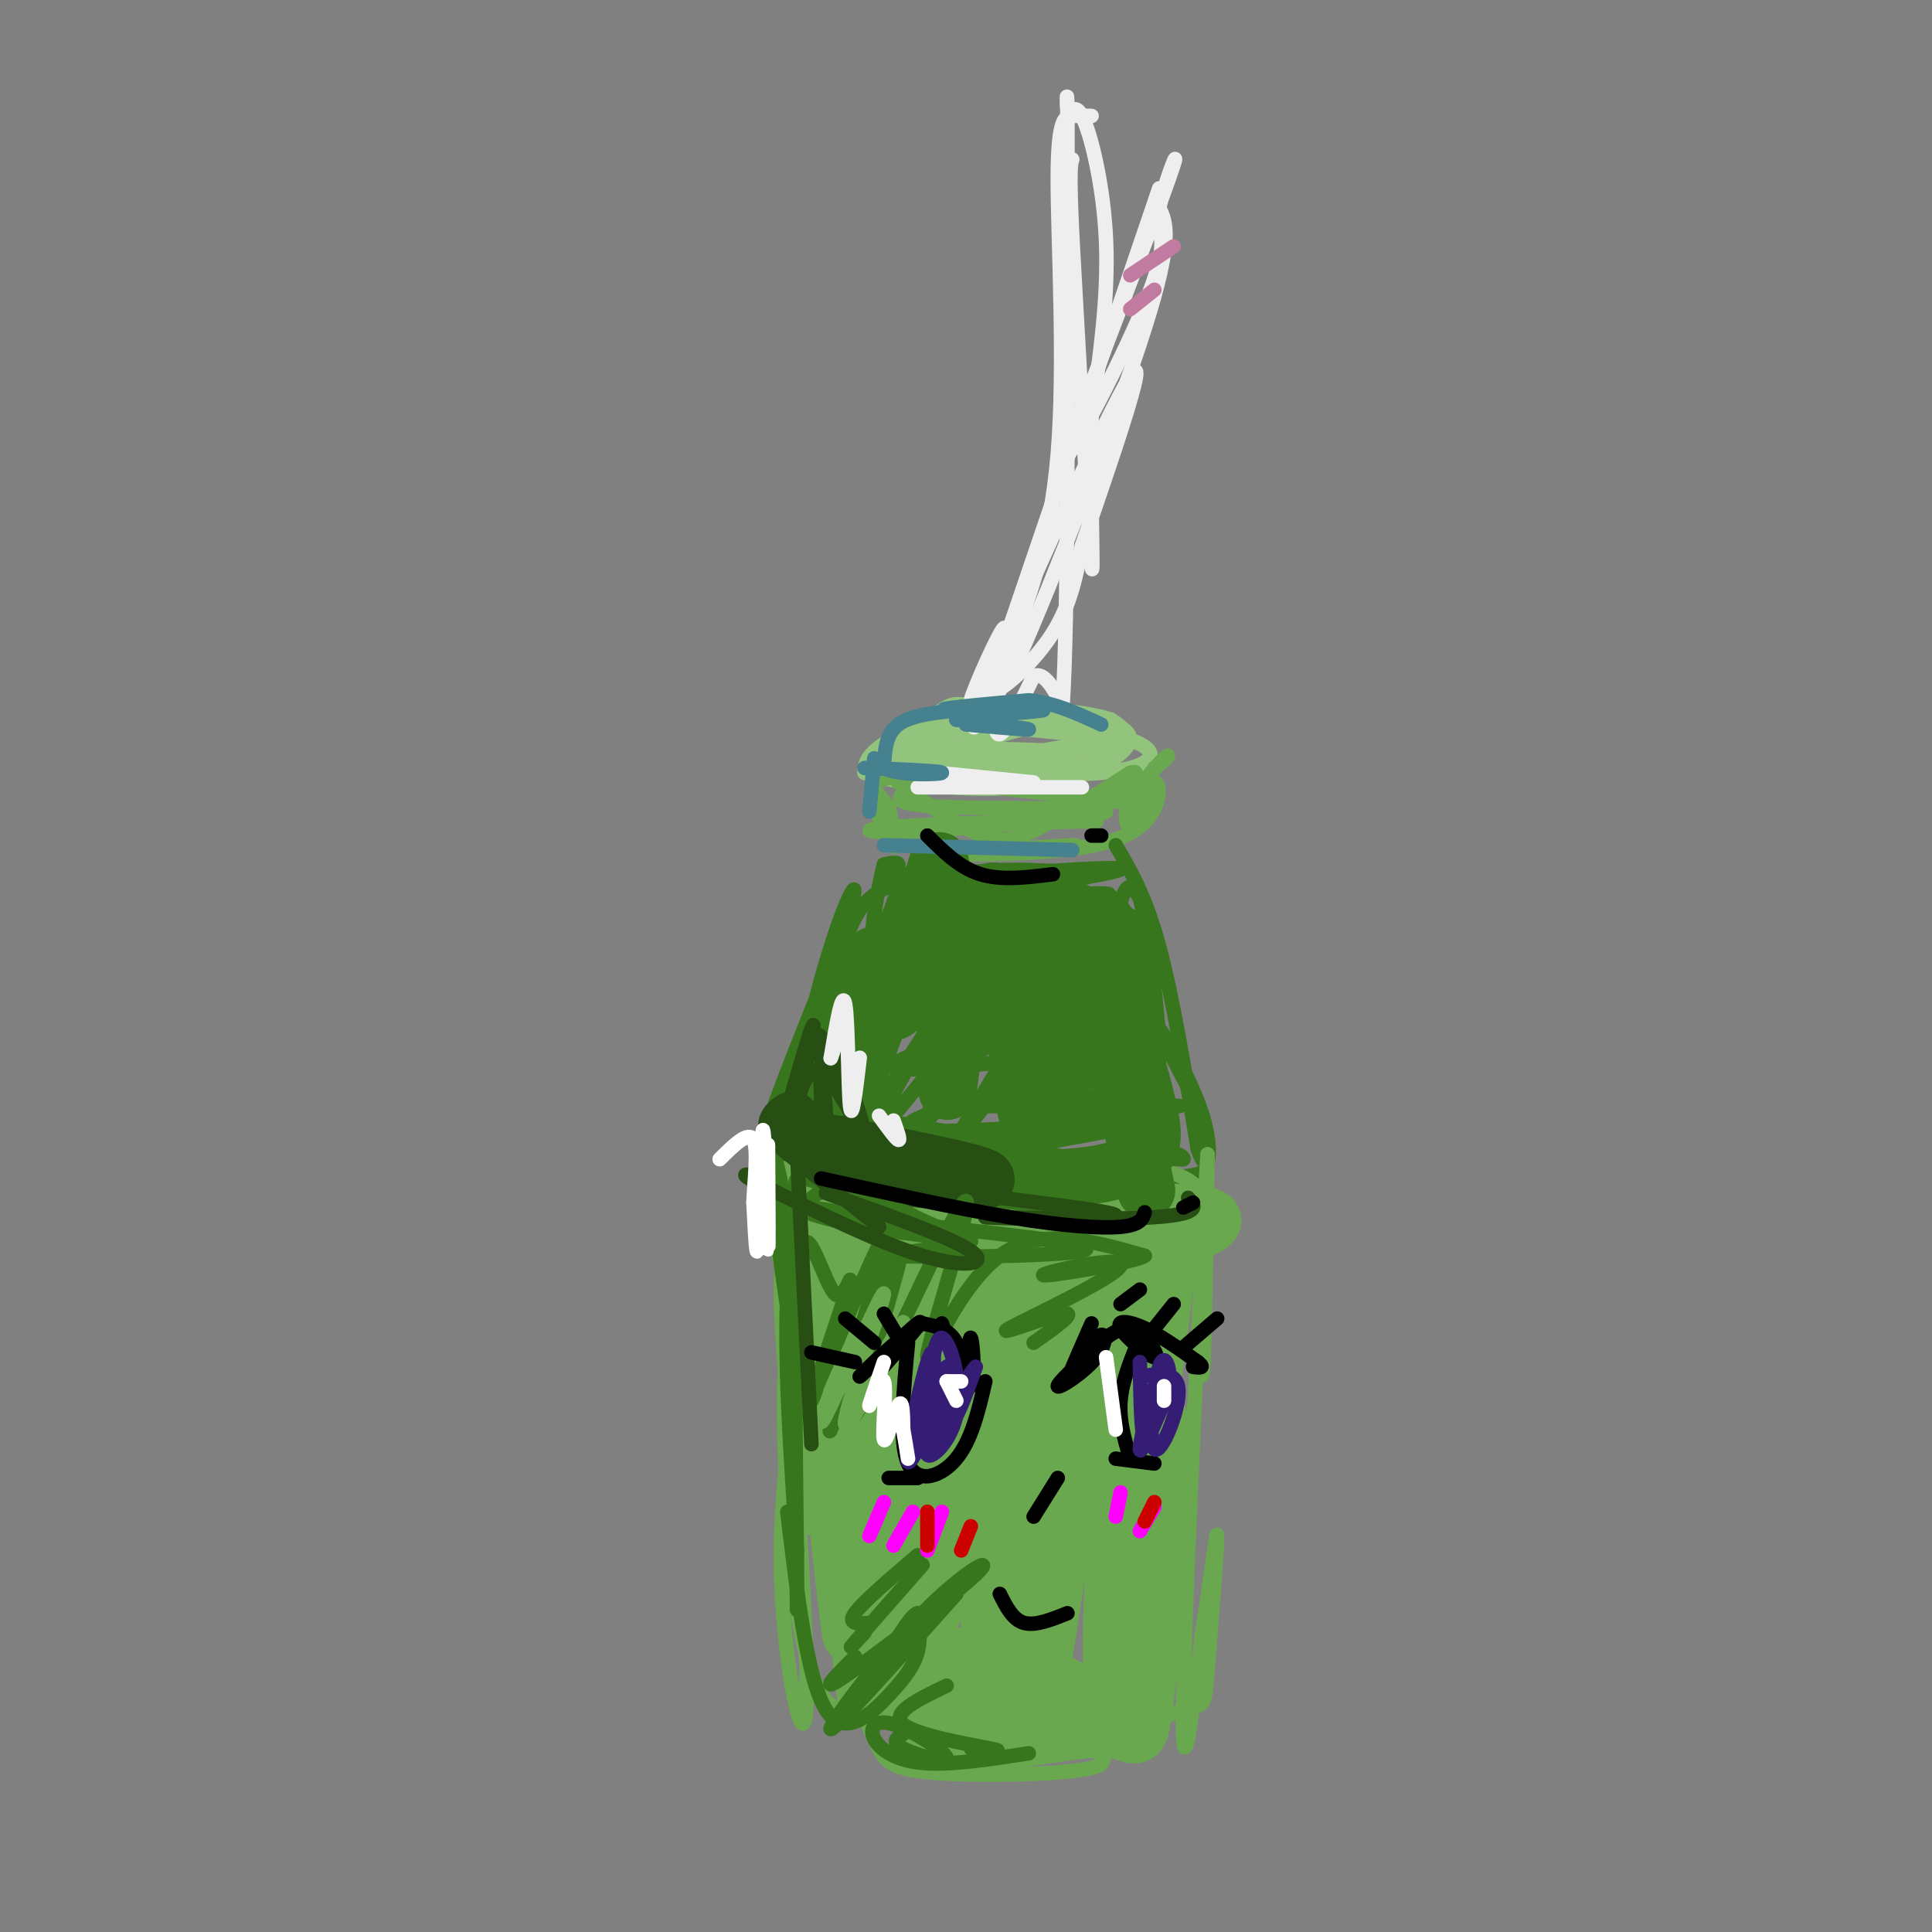 <svg viewBox='0 0 400 400' version='1.1' xmlns='http://www.w3.org/2000/svg' xmlns:xlink='http://www.w3.org/1999/xlink'><rect x="0" y="0" width="400" height="400" fill="#808080" stroke="none"/><g fill='none' stroke='#93c47d' stroke-width='3' stroke-linecap='round' stroke-linejoin='round'><path d='M188,159c15.311,0.933 30.622,1.867 40,1c9.378,-0.867 12.822,-3.533 8,-6c-4.822,-2.467 -17.911,-4.733 -31,-7'/><path d='M205,147c-6.559,-1.488 -7.456,-1.708 -10,0c-2.544,1.708 -6.733,5.344 -3,8c3.733,2.656 15.390,4.330 24,4c8.610,-0.330 14.174,-2.666 16,-4c1.826,-1.334 -0.087,-1.667 -2,-2'/><path d='M230,153c-7.513,-1.136 -25.295,-2.975 -35,-3c-9.705,-0.025 -11.333,1.764 -11,4c0.333,2.236 2.625,4.919 11,5c8.375,0.081 22.832,-2.440 29,-4c6.168,-1.560 4.048,-2.160 0,-3c-4.048,-0.840 -10.024,-1.920 -16,-3'/><path d='M208,149c-5.968,-0.536 -12.887,-0.378 -17,1c-4.113,1.378 -5.420,3.974 -1,6c4.420,2.026 14.568,3.482 22,3c7.432,-0.482 12.149,-2.903 15,-5c2.851,-2.097 3.836,-3.871 -4,-4c-7.836,-0.129 -24.494,1.388 -30,3c-5.506,1.612 0.141,3.318 6,4c5.859,0.682 11.929,0.341 18,0'/><path d='M217,157c5.181,-0.456 9.132,-1.598 9,-3c-0.132,-1.402 -4.348,-3.066 -10,-4c-5.652,-0.934 -12.740,-1.138 -19,0c-6.260,1.138 -11.693,3.618 -11,6c0.693,2.382 7.512,4.666 12,6c4.488,1.334 6.646,1.718 13,0c6.354,-1.718 16.903,-5.540 20,-8c3.097,-2.460 -1.258,-3.560 -5,-4c-3.742,-0.440 -6.871,-0.220 -10,0'/><path d='M216,150c-5.080,0.913 -12.780,3.194 -15,5c-2.220,1.806 1.039,3.136 4,4c2.961,0.864 5.623,1.262 10,0c4.377,-1.262 10.470,-4.185 13,-6c2.530,-1.815 1.495,-2.522 -2,-3c-3.495,-0.478 -9.452,-0.726 -15,0c-5.548,0.726 -10.686,2.426 -12,4c-1.314,1.574 1.196,3.021 6,3c4.804,-0.021 11.902,-1.511 19,-3'/><path d='M224,154c-1.917,0.333 -16.208,2.667 -16,3c0.208,0.333 14.917,-1.333 21,-3c6.083,-1.667 3.542,-3.333 1,-5'/><path d='M230,149c-4.524,-1.571 -16.333,-3.000 -26,-2c-9.667,1.000 -17.190,4.429 -21,7c-3.810,2.571 -3.905,4.286 -4,6'/><path d='M179,160c5.270,2.003 20.446,4.010 32,3c11.554,-1.010 19.485,-5.036 22,-8c2.515,-2.964 -0.388,-4.867 -6,-6c-5.612,-1.133 -13.934,-1.497 -21,-1c-7.066,0.497 -12.876,1.856 -16,4c-3.124,2.144 -3.562,5.072 -4,8'/><path d='M186,160c3.512,1.464 14.292,1.125 23,0c8.708,-1.125 15.345,-3.036 12,-4c-3.345,-0.964 -16.673,-0.982 -30,-1'/></g>
<g fill='none' stroke='#6aa84f' stroke-width='3' stroke-linecap='round' stroke-linejoin='round'><path d='M181,167c2.232,4.821 4.464,9.643 4,8c-0.464,-1.643 -3.625,-9.750 -4,-11c-0.375,-1.250 2.036,4.357 3,6c0.964,1.643 0.482,-0.679 0,-3'/><path d='M184,167c-1.774,-2.131 -6.208,-5.958 2,-6c8.208,-0.042 29.060,3.702 40,4c10.940,0.298 11.970,-2.851 13,-6'/><path d='M239,159c2.881,-1.845 3.583,-3.458 2,-2c-1.583,1.458 -5.452,5.988 -7,9c-1.548,3.012 -0.774,4.506 0,6'/><path d='M234,172c1.000,-1.940 3.500,-9.792 5,-10c1.500,-0.208 2.000,7.226 -6,11c-8.000,3.774 -24.500,3.887 -41,4'/><path d='M192,177c1.526,0.048 25.842,-1.833 30,-2c4.158,-0.167 -11.842,1.378 -23,1c-11.158,-0.378 -17.474,-2.679 -12,-4c5.474,-1.321 22.737,-1.660 40,-2'/><path d='M227,170c-2.065,-0.208 -27.227,0.273 -39,1c-11.773,0.727 -10.156,1.700 3,1c13.156,-0.700 37.850,-3.073 38,-4c0.150,-0.927 -24.243,-0.408 -35,-1c-10.757,-0.592 -7.879,-2.296 -5,-4'/><path d='M189,163c-2.219,-1.413 -5.265,-2.946 -3,-1c2.265,1.946 9.841,7.370 15,10c5.159,2.630 7.903,2.466 13,0c5.097,-2.466 12.549,-7.233 20,-12'/><path d='M234,160c2.833,-1.000 -0.083,2.500 -3,6'/></g>
<g fill='none' stroke='#38761d' stroke-width='3' stroke-linecap='round' stroke-linejoin='round'><path d='M231,175c3.083,5.250 6.167,10.500 9,21c2.833,10.500 5.417,26.250 8,42'/><path d='M248,238c2.095,6.179 3.333,0.625 1,-7c-2.333,-7.625 -8.238,-17.321 -9,-18c-0.762,-0.679 3.619,7.661 8,16'/><path d='M248,229c1.152,4.421 0.030,7.474 1,10c0.970,2.526 4.030,4.526 -10,5c-14.030,0.474 -45.152,-0.579 -60,-2c-14.848,-1.421 -13.424,-3.211 -12,-5'/><path d='M167,237c-4.051,-1.274 -8.179,-1.960 -8,-3c0.179,-1.040 4.663,-2.434 8,-10c3.337,-7.566 5.525,-21.305 8,-29c2.475,-7.695 5.238,-9.348 8,-11'/><path d='M183,184c2.044,-2.822 3.156,-4.378 3,-5c-0.156,-0.622 -1.578,-0.311 -3,0'/><path d='M183,179c-1.405,5.142 -3.418,17.997 -2,17c1.418,-0.997 6.266,-15.845 6,-15c-0.266,0.845 -5.648,17.384 -6,20c-0.352,2.616 4.324,-8.692 9,-20'/><path d='M190,181c0.774,1.056 -1.793,13.695 -4,15c-2.207,1.305 -4.056,-8.726 5,-13c9.056,-4.274 29.016,-2.793 32,-2c2.984,0.793 -11.008,0.896 -25,1'/><path d='M198,182c-7.441,0.383 -13.544,0.840 -3,0c10.544,-0.840 37.733,-2.978 37,-2c-0.733,0.978 -29.390,5.071 -31,6c-1.610,0.929 23.826,-1.306 28,-1c4.174,0.306 -12.913,3.153 -30,6'/><path d='M199,191c-8.477,1.436 -14.669,2.026 -3,1c11.669,-1.026 41.199,-3.667 38,-2c-3.199,1.667 -39.125,7.643 -39,8c0.125,0.357 36.303,-4.904 37,-3c0.697,1.904 -34.087,10.973 -41,14c-6.913,3.027 14.043,0.014 35,-3'/><path d='M226,206c9.654,-1.470 16.288,-3.646 3,0c-13.288,3.646 -46.497,13.112 -44,15c2.497,1.888 40.700,-3.803 41,-2c0.300,1.803 -37.304,11.101 -38,14c-0.696,2.899 35.515,-0.600 46,-1c10.485,-0.400 -4.758,2.300 -20,5'/><path d='M214,237c-10.622,1.178 -27.178,1.622 -23,2c4.178,0.378 29.089,0.689 54,1'/><path d='M245,240c1.085,-1.762 -23.204,-6.668 -23,-9c0.204,-2.332 24.901,-2.089 22,-2c-2.901,0.089 -33.400,0.026 -43,0c-9.600,-0.026 1.700,-0.013 13,0'/><path d='M214,229c7.807,-0.917 20.824,-3.211 25,-5c4.176,-1.789 -0.489,-3.075 -8,-2c-7.511,1.075 -17.869,4.509 -14,4c3.869,-0.509 21.965,-4.961 22,-6c0.035,-1.039 -17.991,1.336 -20,1c-2.009,-0.336 11.997,-3.382 17,-5c5.003,-1.618 1.001,-1.809 -3,-2'/><path d='M233,214c-1.500,0.429 -3.750,2.500 -4,-3c-0.250,-5.500 1.500,-18.571 3,-24c1.500,-5.429 2.750,-3.214 4,-1'/><path d='M236,186c1.619,6.238 3.667,22.333 4,30c0.333,7.667 -1.048,6.905 -3,6c-1.952,-0.905 -4.476,-1.952 -7,-3'/><path d='M190,185c-10.207,19.069 -20.415,38.137 -23,38c-2.585,-0.137 2.451,-19.480 6,-30c3.549,-10.520 5.609,-12.217 2,-2c-3.609,10.217 -12.888,32.348 -15,39c-2.112,6.652 2.944,-2.174 8,-11'/><path d='M168,219c2.919,-7.716 6.217,-21.507 4,-15c-2.217,6.507 -9.951,33.313 -8,31c1.951,-2.313 13.585,-33.744 14,-35c0.415,-1.256 -10.388,27.662 -13,38c-2.612,10.338 2.968,2.097 7,-6c4.032,-8.097 6.516,-16.048 9,-24'/><path d='M181,208c4.244,-9.716 10.353,-22.007 6,-12c-4.353,10.007 -19.167,42.311 -17,40c2.167,-2.311 21.314,-39.238 23,-41c1.686,-1.762 -14.090,31.639 -15,37c-0.910,5.361 13.045,-17.320 27,-40'/><path d='M205,192c-3.887,7.045 -27.105,44.659 -23,42c4.105,-2.659 35.533,-45.589 37,-46c1.467,-0.411 -27.028,41.697 -29,46c-1.972,4.303 22.579,-29.199 30,-38c7.421,-8.801 -2.290,7.100 -12,23'/><path d='M208,219c-5.744,9.840 -14.103,22.941 -8,15c6.103,-7.941 26.668,-36.923 29,-37c2.332,-0.077 -13.571,28.753 -15,30c-1.429,1.247 11.615,-25.087 15,-28c3.385,-2.913 -2.890,17.596 -5,25c-2.110,7.404 -0.055,1.702 2,-4'/></g>
<g fill='none' stroke='#6aa84f' stroke-width='3' stroke-linecap='round' stroke-linejoin='round'><path d='M163,250c-0.511,-13.267 -1.022,-26.533 0,-8c1.022,18.533 3.578,68.867 4,74c0.422,5.133 -1.289,-34.933 -3,-75'/><path d='M164,241c2.689,-10.689 10.911,0.089 25,4c14.089,3.911 34.044,0.956 54,-2'/><path d='M243,243c9.726,3.000 7.042,11.500 6,22c-1.042,10.500 -0.440,23.000 0,19c0.440,-4.000 0.720,-24.500 1,-45'/><path d='M250,239c-1.133,18.244 -4.467,86.356 -5,111c-0.533,24.644 1.733,5.822 4,-13'/><path d='M249,337c1.412,-7.915 2.942,-21.204 3,-19c0.058,2.204 -1.356,19.900 -2,28c-0.644,8.100 -0.520,6.604 -5,8c-4.480,1.396 -13.566,5.685 -21,7c-7.434,1.315 -13.217,-0.342 -19,-2'/><path d='M205,359c-8.005,-1.667 -18.518,-4.833 -24,-5c-5.482,-0.167 -5.933,2.667 -7,-9c-1.067,-11.667 -2.749,-37.833 -4,-49c-1.251,-11.167 -2.072,-7.333 -3,-5c-0.928,2.333 -1.964,3.167 -3,4'/><path d='M164,295c-1.283,6.573 -2.991,21.007 -2,37c0.991,15.993 4.680,33.545 5,20c0.320,-13.545 -2.729,-58.187 -4,-66c-1.271,-7.813 -0.765,21.204 1,39c1.765,17.796 4.790,24.370 7,27c2.210,2.630 3.605,1.315 5,0'/><path d='M176,352c8.667,0.667 27.833,2.333 47,4'/><path d='M195,352c-7.434,-3.376 -14.868,-6.753 -17,-5c-2.132,1.753 1.037,8.635 3,13c1.963,4.365 2.721,6.214 12,7c9.279,0.786 27.080,0.510 33,-1c5.920,-1.510 -0.040,-4.255 -6,-7'/></g>
<g fill='none' stroke='#6aa84f' stroke-width='12' stroke-linecap='round' stroke-linejoin='round'><path d='M193,268c-0.172,-12.373 -0.344,-24.746 0,-5c0.344,19.746 1.206,71.612 0,71c-1.206,-0.612 -4.478,-53.703 -7,-57c-2.522,-3.297 -4.292,43.201 -5,58c-0.708,14.799 -0.354,-2.100 0,-19'/><path d='M181,316c0.076,-5.973 0.268,-11.405 0,-3c-0.268,8.405 -0.994,30.648 -1,36c-0.006,5.352 0.708,-6.188 10,-7c9.292,-0.812 27.163,9.104 34,12c6.837,2.896 2.639,-1.230 -2,-4c-4.639,-2.770 -9.718,-4.186 -16,-5c-6.282,-0.814 -13.768,-1.027 -17,0c-3.232,1.027 -2.209,3.293 -1,5c1.209,1.707 2.605,2.853 4,4'/><path d='M192,354c3.784,1.702 11.245,3.956 19,3c7.755,-0.956 15.804,-5.121 11,-5c-4.804,0.121 -22.460,4.528 -28,7c-5.540,2.472 1.038,3.011 10,2c8.962,-1.011 20.309,-3.570 26,-3c5.691,0.570 5.724,4.269 7,-6c1.276,-10.269 3.793,-34.505 4,-47c0.207,-12.495 -1.897,-13.247 -4,-14'/><path d='M237,291c-1.932,1.334 -4.762,11.668 -6,28c-1.238,16.332 -0.883,38.661 0,28c0.883,-10.661 2.295,-54.313 0,-64c-2.295,-9.688 -8.295,14.589 -12,35c-3.705,20.411 -5.113,36.957 -3,25c2.113,-11.957 7.747,-52.416 8,-62c0.253,-9.584 -4.873,11.708 -10,33'/><path d='M214,314c-2.995,11.852 -5.483,24.981 -6,17c-0.517,-7.981 0.938,-37.072 -1,-48c-1.938,-10.928 -7.268,-3.694 -14,-6c-6.732,-2.306 -14.866,-14.153 -23,-26'/><path d='M170,251c-1.933,18.178 4.733,76.622 6,86c1.267,9.378 -2.867,-30.311 -7,-70'/><path d='M169,267c-1.788,-14.976 -2.758,-17.416 -4,-20c-1.242,-2.584 -2.758,-5.311 3,-4c5.758,1.311 18.788,6.660 31,9c12.212,2.340 23.606,1.670 35,1'/><path d='M234,253c-8.488,0.345 -47.208,0.708 -47,0c0.208,-0.708 39.345,-2.488 55,-2c15.655,0.488 7.827,3.244 0,6'/><path d='M242,257c-1.102,11.080 -3.855,35.779 -5,35c-1.145,-0.779 -0.680,-27.038 -2,-36c-1.320,-8.962 -4.426,-0.629 -6,12c-1.574,12.629 -1.616,29.554 -2,25c-0.384,-4.554 -1.110,-30.587 -3,-36c-1.890,-5.413 -4.945,9.793 -8,25'/><path d='M216,282c-1.227,7.077 -0.296,12.269 -1,4c-0.704,-8.269 -3.044,-30.000 -5,-29c-1.956,1.000 -3.527,24.732 -8,26c-4.473,1.268 -11.848,-19.928 -16,-29c-4.152,-9.072 -5.079,-6.019 -5,3c0.079,9.019 1.166,24.006 -1,26c-2.166,1.994 -7.583,-9.003 -13,-20'/><path d='M167,263c-2.652,-6.467 -2.783,-12.634 -1,-4c1.783,8.634 5.481,32.071 6,42c0.519,9.929 -2.139,6.352 -4,-8c-1.861,-14.352 -2.924,-39.479 0,-29c2.924,10.479 9.835,56.566 15,64c5.165,7.434 8.582,-23.783 12,-55'/><path d='M195,273c1.482,-10.358 -0.813,-8.753 0,-3c0.813,5.753 4.733,15.656 7,32c2.267,16.344 2.879,39.131 4,47c1.121,7.869 2.749,0.820 2,-15c-0.749,-15.820 -3.874,-40.410 -7,-65'/><path d='M201,269c-2.000,-10.167 -3.500,-3.083 -5,4'/></g>
<g fill='none' stroke='#38761d' stroke-width='12' stroke-linecap='round' stroke-linejoin='round'><path d='M189,190c-4.298,12.696 -8.595,25.393 -12,34c-3.405,8.607 -5.917,13.125 -4,5c1.917,-8.125 8.262,-28.893 8,-31c-0.262,-2.107 -7.131,14.446 -14,31'/><path d='M167,229c0.600,7.472 9.099,10.652 23,13c13.901,2.348 33.204,3.863 29,2c-4.204,-1.863 -31.915,-7.104 -41,-8c-9.085,-0.896 0.458,2.552 10,6'/><path d='M188,242c7.295,1.528 20.533,2.348 30,2c9.467,-0.348 15.164,-1.863 18,-4c2.836,-2.137 2.810,-4.896 2,-9c-0.810,-4.104 -2.405,-9.552 -4,-15'/><path d='M234,216c-1.786,-11.348 -4.252,-32.217 -8,-25c-3.748,7.217 -8.778,42.520 -12,42c-3.222,-0.520 -4.635,-36.863 -7,-46c-2.365,-9.137 -5.683,8.931 -9,27'/><path d='M198,214c-1.795,8.503 -1.782,16.261 -2,9c-0.218,-7.261 -0.666,-29.542 -1,-39c-0.334,-9.458 -0.553,-6.092 -3,2c-2.447,8.092 -7.120,20.909 -7,23c0.120,2.091 5.034,-6.546 11,-11c5.966,-4.454 12.983,-4.727 20,-5'/><path d='M216,193c4.345,-3.631 5.208,-10.208 9,2c3.792,12.208 10.512,43.202 12,50c1.488,6.798 -2.256,-10.601 -6,-28'/><path d='M231,217c0.133,-9.911 3.467,-20.689 0,-24c-3.467,-3.311 -13.733,0.844 -24,5'/><path d='M207,198c-6.333,0.500 -10.167,-0.750 -14,-2'/></g>
<g fill='none' stroke='#274e13' stroke-width='12' stroke-linecap='round' stroke-linejoin='round'><path d='M174,237c0.667,2.244 1.333,4.489 9,6c7.667,1.511 22.333,2.289 21,1c-1.333,-1.289 -18.667,-4.644 -36,-8'/><path d='M168,236c-6.667,-2.000 -5.333,-3.000 -4,-4'/></g>
<g fill='none' stroke='#274e13' stroke-width='3' stroke-linecap='round' stroke-linejoin='round'><path d='M173,222c-1.419,3.169 -2.839,6.338 -3,3c-0.161,-3.338 0.936,-13.183 -1,-10c-1.936,3.183 -6.906,19.396 -7,19c-0.094,-0.396 4.687,-17.399 6,-21c1.313,-3.601 -0.844,6.199 -3,16'/><path d='M165,229c0.017,-0.256 1.560,-8.894 5,-7c3.440,1.894 8.778,14.322 9,13c0.222,-1.322 -4.671,-16.394 -7,-17c-2.329,-0.606 -2.094,13.256 -2,17c0.094,3.744 0.047,-2.628 0,-9'/><path d='M170,226c-0.150,-2.837 -0.526,-5.429 0,-3c0.526,2.429 1.956,9.878 0,14c-1.956,4.122 -7.296,4.918 6,7c13.296,2.082 45.227,5.452 53,7c7.773,1.548 -8.614,1.274 -25,1'/><path d='M204,252c3.578,0.333 25.022,0.667 35,0c9.978,-0.667 8.489,-2.333 7,-4'/></g>
<g fill='none' stroke='#38761d' stroke-width='3' stroke-linecap='round' stroke-linejoin='round'><path d='M159,242c2.179,16.042 4.357,32.083 4,28c-0.357,-4.083 -3.250,-28.292 -3,-31c0.250,-2.708 3.643,16.083 5,21c1.357,4.917 0.679,-4.042 0,-13'/><path d='M165,247c-0.364,-3.008 -1.274,-4.027 5,-2c6.274,2.027 19.733,7.100 19,8c-0.733,0.900 -15.659,-2.373 -21,-3c-5.341,-0.627 -1.097,1.392 6,3c7.097,1.608 17.049,2.804 27,4'/><path d='M201,257c-1.833,1.298 -19.917,2.542 -15,3c4.917,0.458 32.833,0.131 38,-1c5.167,-1.131 -12.417,-3.065 -30,-5'/><path d='M194,254c-10.844,-4.556 -22.956,-13.444 -28,-3c-5.044,10.444 -3.022,40.222 -1,70'/><path d='M165,321c-0.104,14.817 0.135,16.860 0,3c-0.135,-13.860 -0.644,-43.622 0,-57c0.644,-13.378 2.443,-10.371 4,-7c1.557,3.371 2.874,7.106 4,8c1.126,0.894 2.063,-1.053 3,-3'/><path d='M176,265c-2.003,6.783 -8.509,25.242 -8,25c0.509,-0.242 8.034,-19.184 12,-28c3.966,-8.816 4.372,-7.508 1,4c-3.372,11.508 -10.523,33.214 -9,30c1.523,-3.214 11.721,-31.347 14,-36c2.279,-4.653 -3.360,14.173 -9,33'/><path d='M177,293c2.290,-2.415 12.514,-24.954 18,-36c5.486,-11.046 6.233,-10.600 4,-2c-2.233,8.600 -7.447,25.354 -7,26c0.447,0.646 6.556,-14.815 15,-21c8.444,-6.185 19.222,-3.092 30,0'/><path d='M237,260c-1.512,1.256 -20.292,4.397 -21,4c-0.708,-0.397 16.656,-4.333 16,-2c-0.656,2.333 -19.330,10.936 -23,13c-3.670,2.064 7.666,-2.410 11,-3c3.334,-0.590 -1.333,2.705 -6,6'/><path d='M163,313c2.089,17.446 4.179,34.893 8,41c3.821,6.107 9.375,0.875 13,-3c3.625,-3.875 5.321,-6.393 6,-9c0.679,-2.607 0.339,-5.304 0,-8'/><path d='M190,334c-1.000,0.000 -3.500,4.000 -6,8'/><path d='M198,330c-12.589,14.136 -25.177,28.271 -26,28c-0.823,-0.271 10.120,-14.949 19,-24c8.880,-9.051 15.699,-12.475 11,-8c-4.699,4.475 -20.914,16.850 -27,21c-6.086,4.150 -2.043,0.075 2,-4'/><path d='M191,324c-6.000,6.833 -12.000,13.667 -14,16c-2.000,2.333 0.000,0.167 2,-2'/><path d='M190,322c-5.667,4.833 -11.333,9.667 -13,12c-1.667,2.333 0.667,2.167 3,2'/><path d='M196,349c-5.889,2.822 -11.778,5.644 -9,8c2.778,2.356 14.222,4.244 18,5c3.778,0.756 -0.111,0.378 -4,0'/><path d='M187,359c-1.309,0.816 -2.617,1.632 0,3c2.617,1.368 9.160,3.286 9,2c-0.160,-1.286 -7.022,-5.778 -11,-7c-3.978,-1.222 -5.071,0.825 -4,3c1.071,2.175 4.306,4.479 10,5c5.694,0.521 13.847,-0.739 22,-2'/></g>
<g fill='none' stroke='#6aa84f' stroke-width='3' stroke-linecap='round' stroke-linejoin='round'><path d='M189,278c-6.121,7.791 -12.242,15.581 -11,12c1.242,-3.581 9.847,-18.534 9,-16c-0.847,2.534 -11.144,22.556 -12,21c-0.856,-1.556 7.731,-24.688 8,-27c0.269,-2.312 -7.780,16.197 -11,23c-3.220,6.803 -1.610,1.902 0,-3'/><path d='M172,288c1.000,-2.667 3.500,-7.833 6,-13'/></g>
<g fill='none' stroke='#274e13' stroke-width='3' stroke-linecap='round' stroke-linejoin='round'><path d='M171,247c13.022,4.622 26.044,9.244 30,12c3.956,2.756 -1.156,3.644 -10,1c-8.844,-2.644 -21.422,-8.822 -34,-15'/><path d='M157,245c-5.333,-2.667 -1.667,-1.833 2,-1'/><path d='M162,238c0.000,0.000 20.000,16.000 20,16'/><path d='M165,238c0.000,0.000 3.000,61.000 3,61'/></g>
<g fill='none' stroke='#ffffff' stroke-width='3' stroke-linecap='round' stroke-linejoin='round'><path d='M159,237c0.089,12.321 0.179,24.643 0,21c-0.179,-3.643 -0.625,-23.250 -1,-24c-0.375,-0.750 -0.679,17.357 -1,23c-0.321,5.643 -0.661,-1.179 -1,-8'/><path d='M156,249c0.156,-4.311 1.044,-11.089 0,-13c-1.044,-1.911 -4.022,1.044 -7,4'/></g>
<g fill='none' stroke='#eeeeee' stroke-width='3' stroke-linecap='round' stroke-linejoin='round'><path d='M178,219c-0.800,6.800 -1.600,13.600 -2,10c-0.400,-3.600 -0.400,-17.600 -1,-21c-0.600,-3.400 -1.800,3.800 -3,11'/><path d='M172,219c-0.167,0.833 0.917,-2.583 2,-6'/><path d='M182,231c1.750,2.417 3.500,4.833 4,5c0.500,0.167 -0.250,-1.917 -1,-4'/><path d='M190,163c0.000,0.000 34.000,0.000 34,0'/><path d='M194,160c0.000,0.000 20.000,2.000 20,2'/><path d='M240,39c0.000,0.000 -32.000,94.000 -32,94'/><path d='M208,133c-4.408,12.750 0.571,-2.376 0,-3c-0.571,-0.624 -6.692,13.255 -7,15c-0.308,1.745 5.198,-8.644 7,-11c1.802,-2.356 -0.099,3.322 -2,9'/><path d='M206,143c2.089,-0.467 8.311,-6.133 12,-12c3.689,-5.867 4.844,-11.933 6,-18'/><path d='M224,113c5.060,-14.655 14.708,-42.292 10,-35c-4.708,7.292 -23.774,49.512 -30,65c-6.226,15.488 0.387,4.244 7,-7'/><path d='M211,136c6.733,-15.089 20.067,-49.311 26,-68c5.933,-18.689 4.467,-21.844 3,-25'/><path d='M240,43c1.889,-7.800 5.111,-14.800 2,-6c-3.111,8.800 -12.556,33.400 -22,58'/><path d='M220,95c0.267,2.667 11.933,-19.667 17,-32c5.067,-12.333 3.533,-14.667 2,-17'/><path d='M226,24c-1.286,-0.030 -2.571,-0.060 -4,0c-1.429,0.060 -3.000,0.208 -3,13c0.000,12.792 1.571,38.226 0,57c-1.571,18.774 -6.286,30.887 -11,43'/><path d='M208,137c-2.244,10.556 -2.356,15.444 -1,15c1.356,-0.444 4.178,-6.222 7,-12'/><path d='M214,140c2.167,-1.000 4.083,2.500 6,6'/><path d='M220,146c1.167,-17.833 1.083,-65.417 1,-113'/><path d='M221,33c0.062,-19.507 -0.282,-11.775 0,-10c0.282,1.775 1.191,-2.407 3,1c1.809,3.407 4.517,14.402 5,26c0.483,11.598 -1.258,23.799 -3,36'/><path d='M226,86c-0.289,15.511 0.489,36.289 0,31c-0.489,-5.289 -2.244,-36.644 -4,-68'/><path d='M222,49c-0.667,-14.000 -0.333,-15.000 0,-16'/></g>
<g fill='none' stroke='#45818e' stroke-width='3' stroke-linecap='round' stroke-linejoin='round'><path d='M200,150c6.667,0.583 13.333,1.167 13,1c-0.333,-0.167 -7.667,-1.083 -15,-2'/><path d='M198,149c3.143,-0.786 18.500,-1.750 18,-2c-0.500,-0.250 -16.857,0.214 -20,0c-3.143,-0.214 6.929,-1.107 17,-2'/><path d='M213,145c5.333,0.500 10.167,2.750 15,5'/><path d='M199,147c-5.167,0.500 -10.333,1.000 -13,3c-2.667,2.000 -2.833,5.500 -3,9'/><path d='M183,159c2.911,1.667 11.689,1.333 12,1c0.311,-0.333 -7.844,-0.667 -16,-1'/><path d='M181,157c0.000,0.000 -1.000,11.000 -1,11'/><path d='M183,175c0.000,0.000 39.000,1.000 39,1'/></g>
<g fill='none' stroke='#000000' stroke-width='3' stroke-linecap='round' stroke-linejoin='round'><path d='M226,274c-2.713,6.148 -5.426,12.297 -5,12c0.426,-0.297 3.990,-7.038 6,-9c2.010,-1.962 2.464,0.856 0,4c-2.464,3.144 -7.847,6.612 -8,6c-0.153,-0.612 4.923,-5.306 10,-10'/><path d='M229,277c2.825,-2.168 4.887,-2.589 7,-1c2.113,1.589 4.278,5.189 3,5c-1.278,-0.189 -5.998,-4.166 -7,-6c-1.002,-1.834 1.714,-1.524 5,0c3.286,1.524 7.143,4.262 11,7'/><path d='M248,282c1.667,1.333 0.333,1.167 -1,1'/><path d='M231,302c0.000,0.000 8.000,1.000 8,1'/><path d='M195,274c2.510,6.919 5.021,13.837 6,13c0.979,-0.837 0.427,-9.431 0,-10c-0.427,-0.569 -0.730,6.885 -1,8c-0.270,1.115 -0.506,-4.110 -2,-7c-1.494,-2.890 -4.247,-3.445 -7,-4'/><path d='M191,274c-4.833,2.643 -13.417,11.250 -13,11c0.417,-0.250 9.833,-9.357 12,-11c2.167,-1.643 -2.917,4.179 -8,10'/><path d='M184,306c0.000,0.000 6.000,0.000 6,0'/><path d='M188,278c-0.978,10.311 -1.956,20.622 0,25c1.956,4.378 6.844,2.822 10,-1c3.156,-3.822 4.578,-9.911 6,-16'/><path d='M236,277c-1.833,4.417 -3.667,8.833 -4,13c-0.333,4.167 0.833,8.083 2,12'/><path d='M219,306c0.000,0.000 -5.000,8.000 -5,8'/><path d='M207,330c1.333,2.667 2.667,5.333 5,6c2.333,0.667 5.667,-0.667 9,-2'/></g>
<g fill='none' stroke='#ff00ff' stroke-width='3' stroke-linecap='round' stroke-linejoin='round'><path d='M183,311c0.000,0.000 -3.000,7.000 -3,7'/><path d='M189,313c0.000,0.000 -4.000,7.000 -4,7'/><path d='M195,313c0.000,0.000 -3.000,8.000 -3,8'/><path d='M232,309c0.000,0.000 -1.000,5.000 -1,5'/><path d='M239,312c0.000,0.000 -3.000,5.000 -3,5'/></g>
<g fill='none' stroke='#cc0000' stroke-width='3' stroke-linecap='round' stroke-linejoin='round'><path d='M192,313c0.000,0.000 0.000,7.000 0,7'/><path d='M201,316c0.000,0.000 -2.000,5.000 -2,5'/><path d='M239,311c0.000,0.000 -2.000,4.000 -2,4'/></g>
<g fill='none' stroke='#351c75' stroke-width='3' stroke-linecap='round' stroke-linejoin='round'><path d='M193,284c-1.917,7.149 -3.833,14.298 -3,16c0.833,1.702 4.417,-2.044 6,-7c1.583,-4.956 1.167,-11.122 0,-10c-1.167,1.122 -3.083,9.533 -3,13c0.083,3.467 2.167,1.991 4,-1c1.833,-2.991 3.417,-7.495 5,-12'/><path d='M202,283c-1.893,2.112 -9.126,13.391 -10,17c-0.874,3.609 4.611,-0.451 6,-7c1.389,-6.549 -1.317,-15.585 -3,-16c-1.683,-0.415 -2.341,7.793 -3,16'/><path d='M192,293c-0.614,5.311 -0.649,10.589 0,6c0.649,-4.589 1.982,-19.043 1,-19c-0.982,0.043 -4.281,14.584 -5,20c-0.719,5.416 1.140,1.708 3,-2'/><path d='M236,282c0.124,7.627 0.249,15.254 1,16c0.751,0.746 2.129,-5.388 3,-10c0.871,-4.612 1.234,-7.703 0,-4c-1.234,3.703 -4.067,14.201 -4,16c0.067,1.799 3.033,-5.100 6,-12'/><path d='M242,288c0.641,-4.201 -0.756,-8.703 -2,-5c-1.244,3.703 -2.335,15.612 -1,17c1.335,1.388 5.096,-7.746 5,-12c-0.096,-4.254 -4.048,-3.627 -8,-3'/></g>
<g fill='none' stroke='#ffffff' stroke-width='3' stroke-linecap='round' stroke-linejoin='round'><path d='M183,282c-1.630,4.797 -3.260,9.595 -3,9c0.260,-0.595 2.410,-6.582 3,-5c0.590,1.582 -0.380,10.734 0,12c0.380,1.266 2.108,-5.352 3,-7c0.892,-1.648 0.946,1.676 1,5'/><path d='M187,296c0.333,1.833 0.667,3.917 1,6'/><path d='M196,286c0.000,0.000 3.000,0.000 3,0'/><path d='M196,286c0.000,0.000 2.000,4.000 2,4'/><path d='M229,281c0.000,0.000 2.000,15.000 2,15'/><path d='M241,287c0.000,0.000 0.000,3.000 0,3'/></g>
<g fill='none' stroke='#000000' stroke-width='3' stroke-linecap='round' stroke-linejoin='round'><path d='M168,280c0.000,0.000 9.000,2.000 9,2'/><path d='M175,273c0.000,0.000 6.000,5.000 6,5'/><path d='M183,272c0.000,0.000 3.000,5.000 3,5'/><path d='M252,273c0.000,0.000 -7.000,6.000 -7,6'/><path d='M243,270c0.000,0.000 -4.000,5.000 -4,5'/><path d='M236,267c0.000,0.000 -4.000,3.000 -4,3'/><path d='M170,244c14.022,3.089 28.044,6.178 39,8c10.956,1.822 18.844,2.378 23,2c4.156,-0.378 4.578,-1.689 5,-3'/><path d='M245,250c0.000,0.000 2.000,-1.000 2,-1'/><path d='M192,173c3.333,3.333 6.667,6.667 11,8c4.333,1.333 9.667,0.667 15,0'/><path d='M226,173c0.000,0.000 2.000,0.000 2,0'/></g>
<g fill='none' stroke='#c27ba0' stroke-width='3' stroke-linecap='round' stroke-linejoin='round'><path d='M243,51c0.000,0.000 -9.000,6.000 -9,6'/><path d='M239,60c0.000,0.000 -5.000,4.000 -5,4'/></g>
</svg>